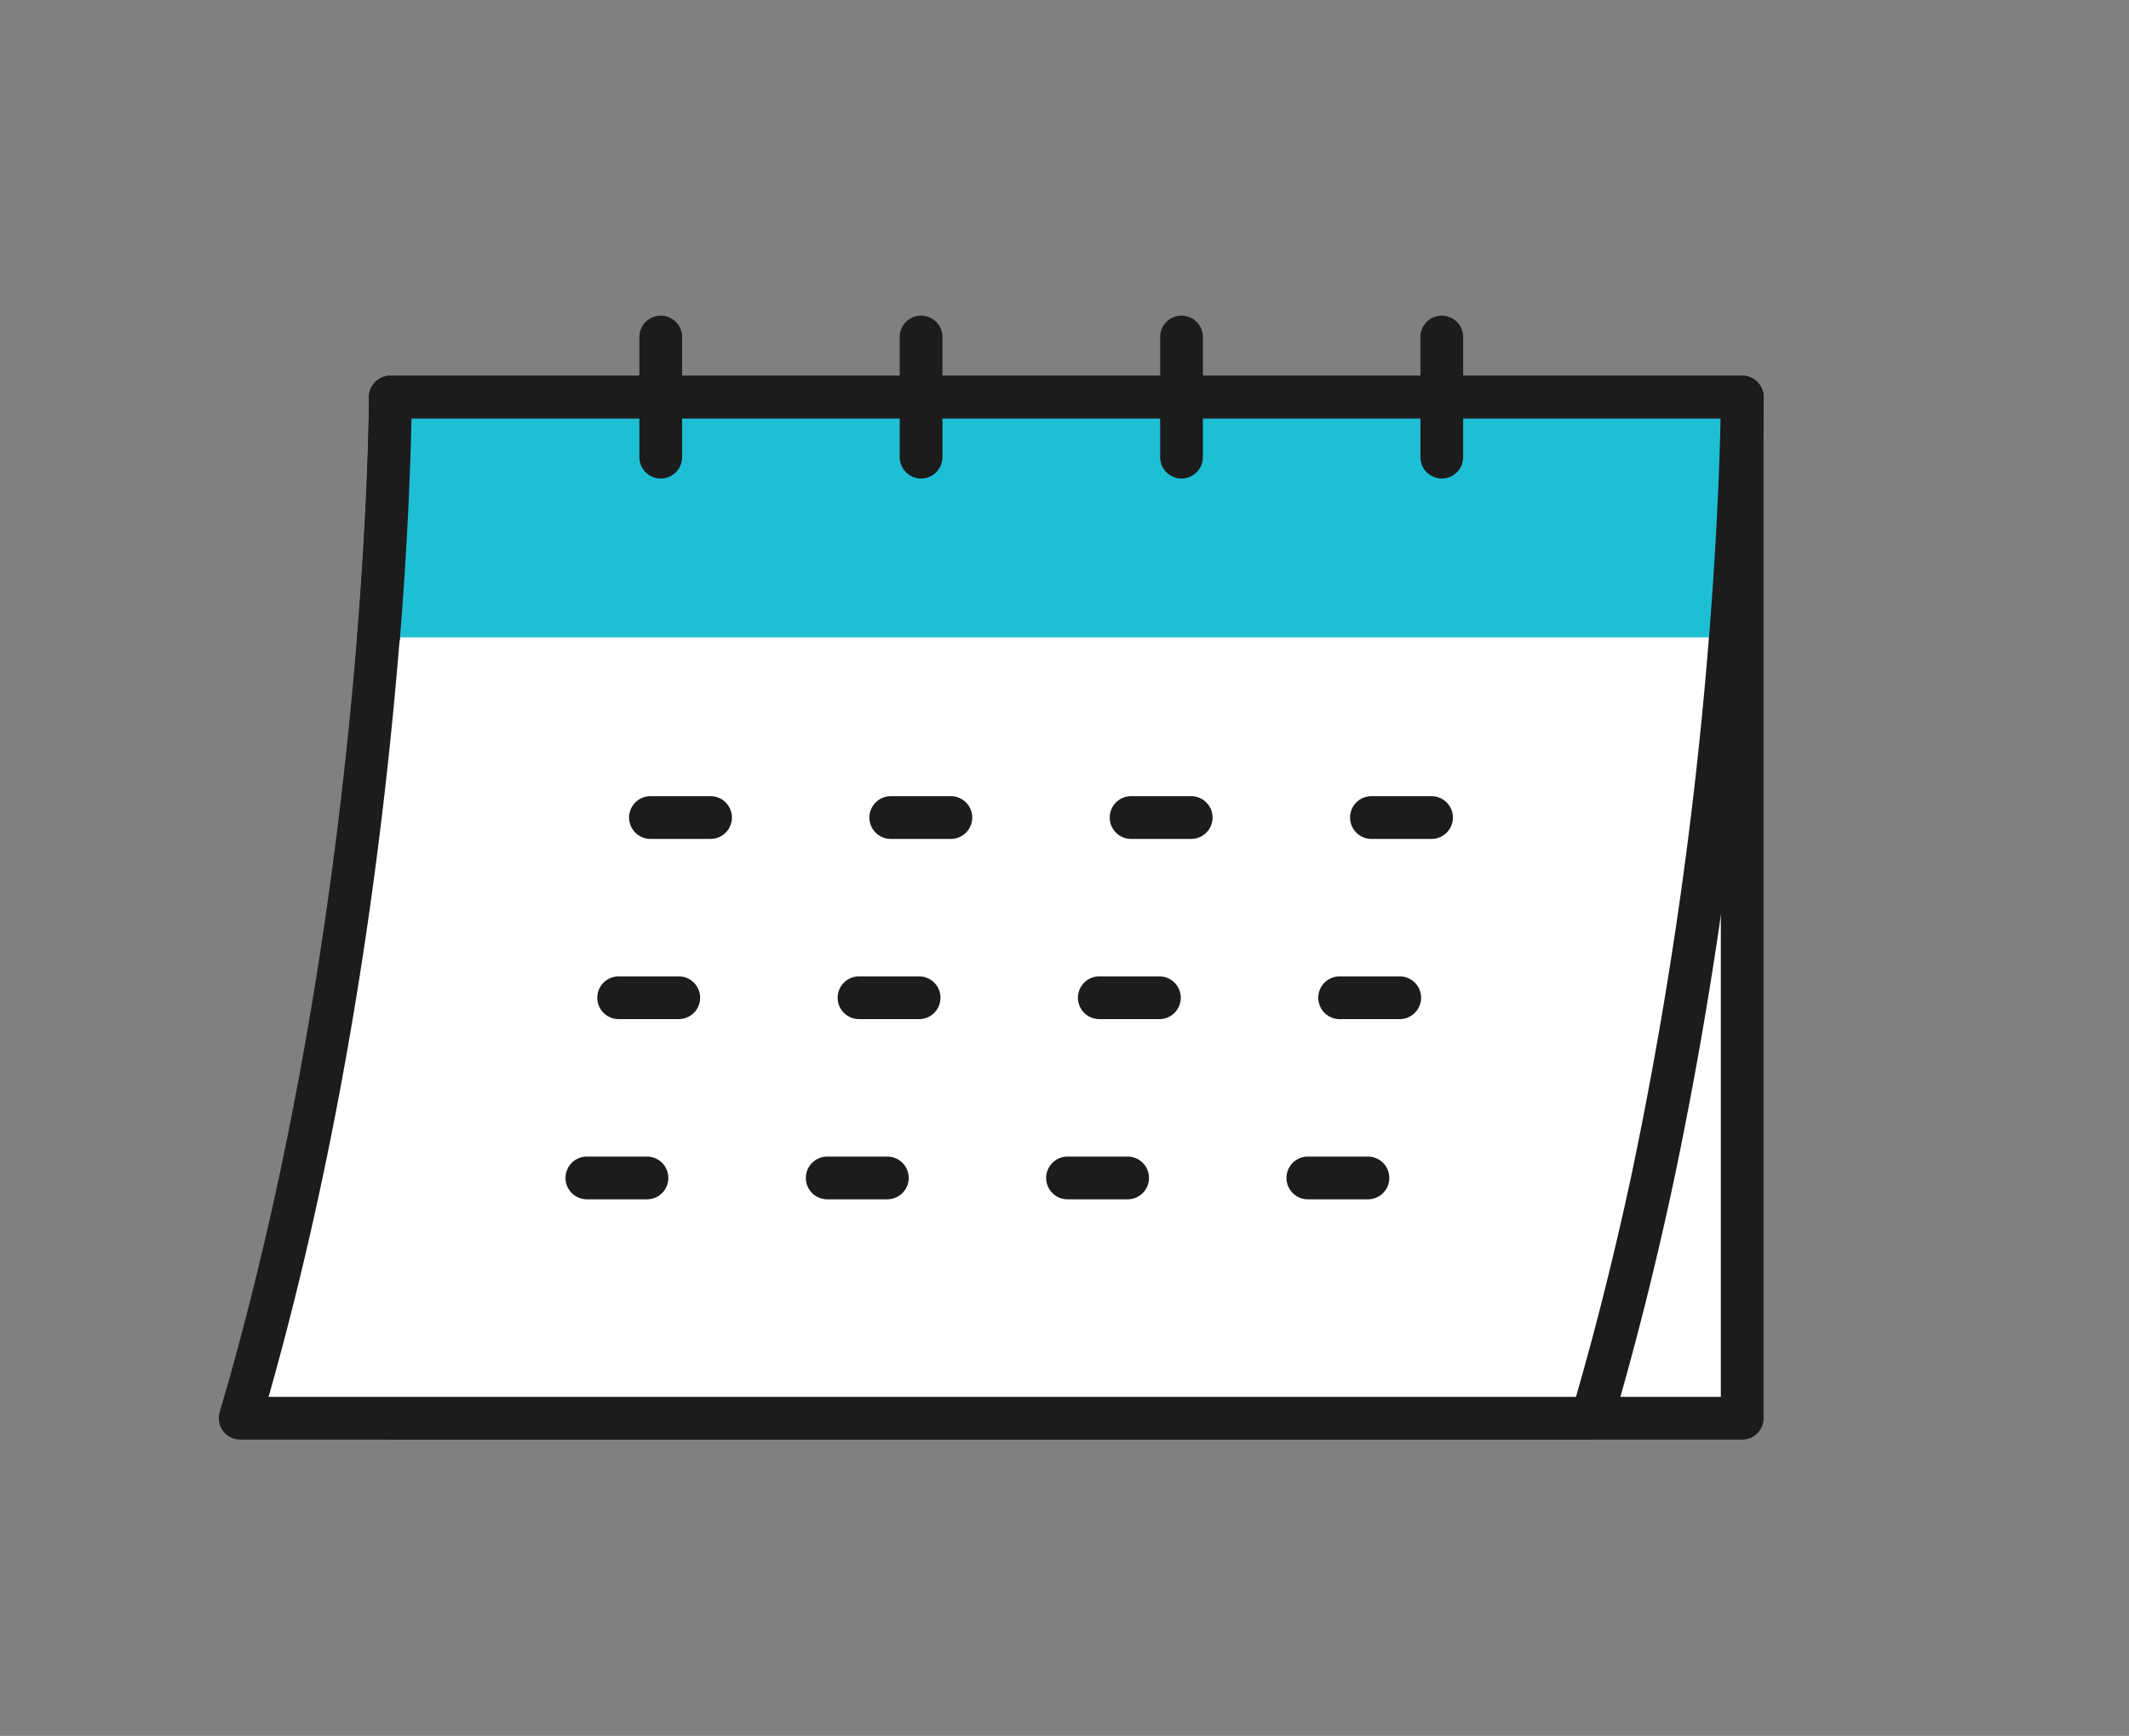 <svg xmlns="http://www.w3.org/2000/svg" width="103" height="84" viewBox="0 0 103 84">
  <rect x="0" y="0" width="103" height="84" fill="#808080" stroke="none"/>
  <g id="Group_85675" data-name="Group 85675" transform="translate(-193 -4997)">
    <rect id="Rectangle_26316" data-name="Rectangle 26316" width="103" height="84" transform="translate(193 4997)" fill="none"/>
    <g id="Group_85661" data-name="Group 85661" transform="translate(203.586 5012.275)">
      <rect id="Rectangle_26308" data-name="Rectangle 26308" width="65.4" height="49.413" transform="translate(8.301 3.94)" fill="#fff"/>
      <g id="Group_85660" data-name="Group 85660" transform="translate(0)">
        <g id="Group_85662" data-name="Group 85662" transform="translate(0)">
          <path id="Path_430786" data-name="Path 430786" d="M119.152,72.568h-65.4a1.034,1.034,0,0,1-1.034-1.034V22.121a1.034,1.034,0,0,1,1.034-1.034h65.4a1.034,1.034,0,0,1,1.034,1.034V71.534a1.034,1.034,0,0,1-1.034,1.034M54.786,70.5h63.332V23.155H54.786Z" transform="translate(-45.451 -18.18)" fill="#1c1c1c"/>
          <path id="Path_430787" data-name="Path 430787" d="M7.5,78H72.9c1.149-3.908,2.117-7.816,2.932-11.627a202.138,202.138,0,0,0,4.335-37.787h-65.4S14.767,53.294,7.5,78" transform="translate(-6.466 -24.647)" fill="#fff"/>
          <path id="Path_430788" data-name="Path 430788" d="M66.434,72.568H1.034a1.034,1.034,0,0,1-.992-1.325C7.181,46.972,7.267,22.366,7.267,22.121A1.034,1.034,0,0,1,8.3,21.087H73.7a1.034,1.034,0,0,1,1.034,1.034,205.172,205.172,0,0,1-4.358,38c-.867,4.055-1.86,7.993-2.951,11.7a1.034,1.034,0,0,1-.992.742M2.409,70.5h63.25c.992-3.441,1.9-7.074,2.7-10.809a206.025,206.025,0,0,0,4.3-36.537H9.32c-.1,4.859-.872,26.056-6.912,47.346" transform="translate(0 -18.18)" fill="#1c1c1c"/>
          <path id="Path_430789" data-name="Path 430789" d="M147.943,170.764h-2.907a1.034,1.034,0,0,1,0-2.068h2.907a1.034,1.034,0,0,1,0,2.068" transform="translate(-124.153 -145.443)" fill="#1c1c1c"/>
          <path id="Path_430790" data-name="Path 430790" d="M136.788,234.024h-2.907a1.034,1.034,0,0,1,0-2.068h2.907a1.034,1.034,0,0,1,0,2.068" transform="translate(-114.536 -199.983)" fill="#1c1c1c"/>
          <path id="Path_430791" data-name="Path 430791" d="M125.633,297.285h-2.907a1.034,1.034,0,0,1,0-2.068h2.907a1.034,1.034,0,1,1,0,2.068" transform="translate(-104.919 -254.524)" fill="#1c1c1c"/>
          <path id="Path_430792" data-name="Path 430792" d="M232.291,170.764h-2.907a1.034,1.034,0,0,1,0-2.068h2.907a1.034,1.034,0,1,1,0,2.068" transform="translate(-196.875 -145.443)" fill="#1c1c1c"/>
          <path id="Path_430793" data-name="Path 430793" d="M221.136,234.024H218.23a1.034,1.034,0,0,1,0-2.068h2.907a1.034,1.034,0,0,1,0,2.068" transform="translate(-187.257 -199.983)" fill="#1c1c1c"/>
          <path id="Path_430794" data-name="Path 430794" d="M209.982,297.285h-2.907a1.034,1.034,0,1,1,0-2.068h2.907a1.034,1.034,0,0,1,0,2.068" transform="translate(-177.64 -254.524)" fill="#1c1c1c"/>
          <path id="Path_430795" data-name="Path 430795" d="M316.638,170.764h-2.907a1.034,1.034,0,0,1,0-2.068h2.907a1.034,1.034,0,1,1,0,2.068" transform="translate(-269.595 -145.443)" fill="#1c1c1c"/>
          <path id="Path_430796" data-name="Path 430796" d="M305.484,234.024h-2.907a1.034,1.034,0,0,1,0-2.068h2.907a1.034,1.034,0,0,1,0,2.068" transform="translate(-259.979 -199.983)" fill="#1c1c1c"/>
          <path id="Path_430797" data-name="Path 430797" d="M294.329,297.285h-2.907a1.034,1.034,0,0,1,0-2.068h2.907a1.034,1.034,0,1,1,0,2.068" transform="translate(-250.361 -254.524)" fill="#1c1c1c"/>
          <path id="Path_430798" data-name="Path 430798" d="M400.986,170.764H398.08a1.034,1.034,0,0,1,0-2.068h2.907a1.034,1.034,0,0,1,0,2.068" transform="translate(-342.316 -145.443)" fill="#1c1c1c"/>
          <path id="Path_430799" data-name="Path 430799" d="M389.832,234.024h-2.907a1.034,1.034,0,0,1,0-2.068h2.907a1.034,1.034,0,0,1,0,2.068" transform="translate(-332.7 -199.983)" fill="#1c1c1c"/>
          <path id="Path_430800" data-name="Path 430800" d="M378.677,297.285h-2.907a1.034,1.034,0,0,1,0-2.068h2.907a1.034,1.034,0,0,1,0,2.068" transform="translate(-323.083 -254.524)" fill="#1c1c1c"/>
          <path id="Path_430801" data-name="Path 430801" d="M56.09,40.214h65.4c.568-7.105.569-11.627.569-11.627h-65.4s0,4.521-.569,11.627" transform="translate(-48.358 -24.647)" fill="#1ebfd5"/>
          <path id="Path_430802" data-name="Path 430802" d="M115.024,34.781c-.028,0-.055,0-.083,0a1.034,1.034,0,0,1-.948-1.113c.4-5.035.519-8.792.552-10.51H51.213c-.033,1.737-.15,5.56-.559,10.675a1.034,1.034,0,0,1-2.061-.165c.558-6.975.566-11.5.566-11.544a1.034,1.034,0,0,1,1.034-1.034h65.4a1.034,1.034,0,0,1,1.034,1.034c0,.046-.007,4.644-.572,11.709a1.034,1.034,0,0,1-1.03.951" transform="translate(-41.892 -18.18)" fill="#1c1c1c"/>
          <path id="Path_430803" data-name="Path 430803" d="M148.643,7.881a1.034,1.034,0,0,1-1.034-1.034V1.034a1.034,1.034,0,1,1,2.068,0V6.847a1.034,1.034,0,0,1-1.034,1.034" transform="translate(-127.262)" fill="#1c1c1c"/>
          <path id="Path_430804" data-name="Path 430804" d="M240.019,7.881a1.034,1.034,0,0,1-1.034-1.034V1.034a1.034,1.034,0,1,1,2.068,0V6.847a1.034,1.034,0,0,1-1.034,1.034" transform="translate(-206.043)" fill="#1c1c1c"/>
          <path id="Path_430805" data-name="Path 430805" d="M331.4,7.881a1.034,1.034,0,0,1-1.034-1.034V1.034a1.034,1.034,0,1,1,2.068,0V6.847A1.034,1.034,0,0,1,331.4,7.881" transform="translate(-284.824)" fill="#1c1c1c"/>
          <path id="Path_430806" data-name="Path 430806" d="M422.773,7.881a1.034,1.034,0,0,1-1.034-1.034V1.034a1.034,1.034,0,1,1,2.068,0V6.847a1.034,1.034,0,0,1-1.034,1.034" transform="translate(-363.606)" fill="#1c1c1c"/>
        </g>
      </g>
    </g>
  </g>
</svg>

